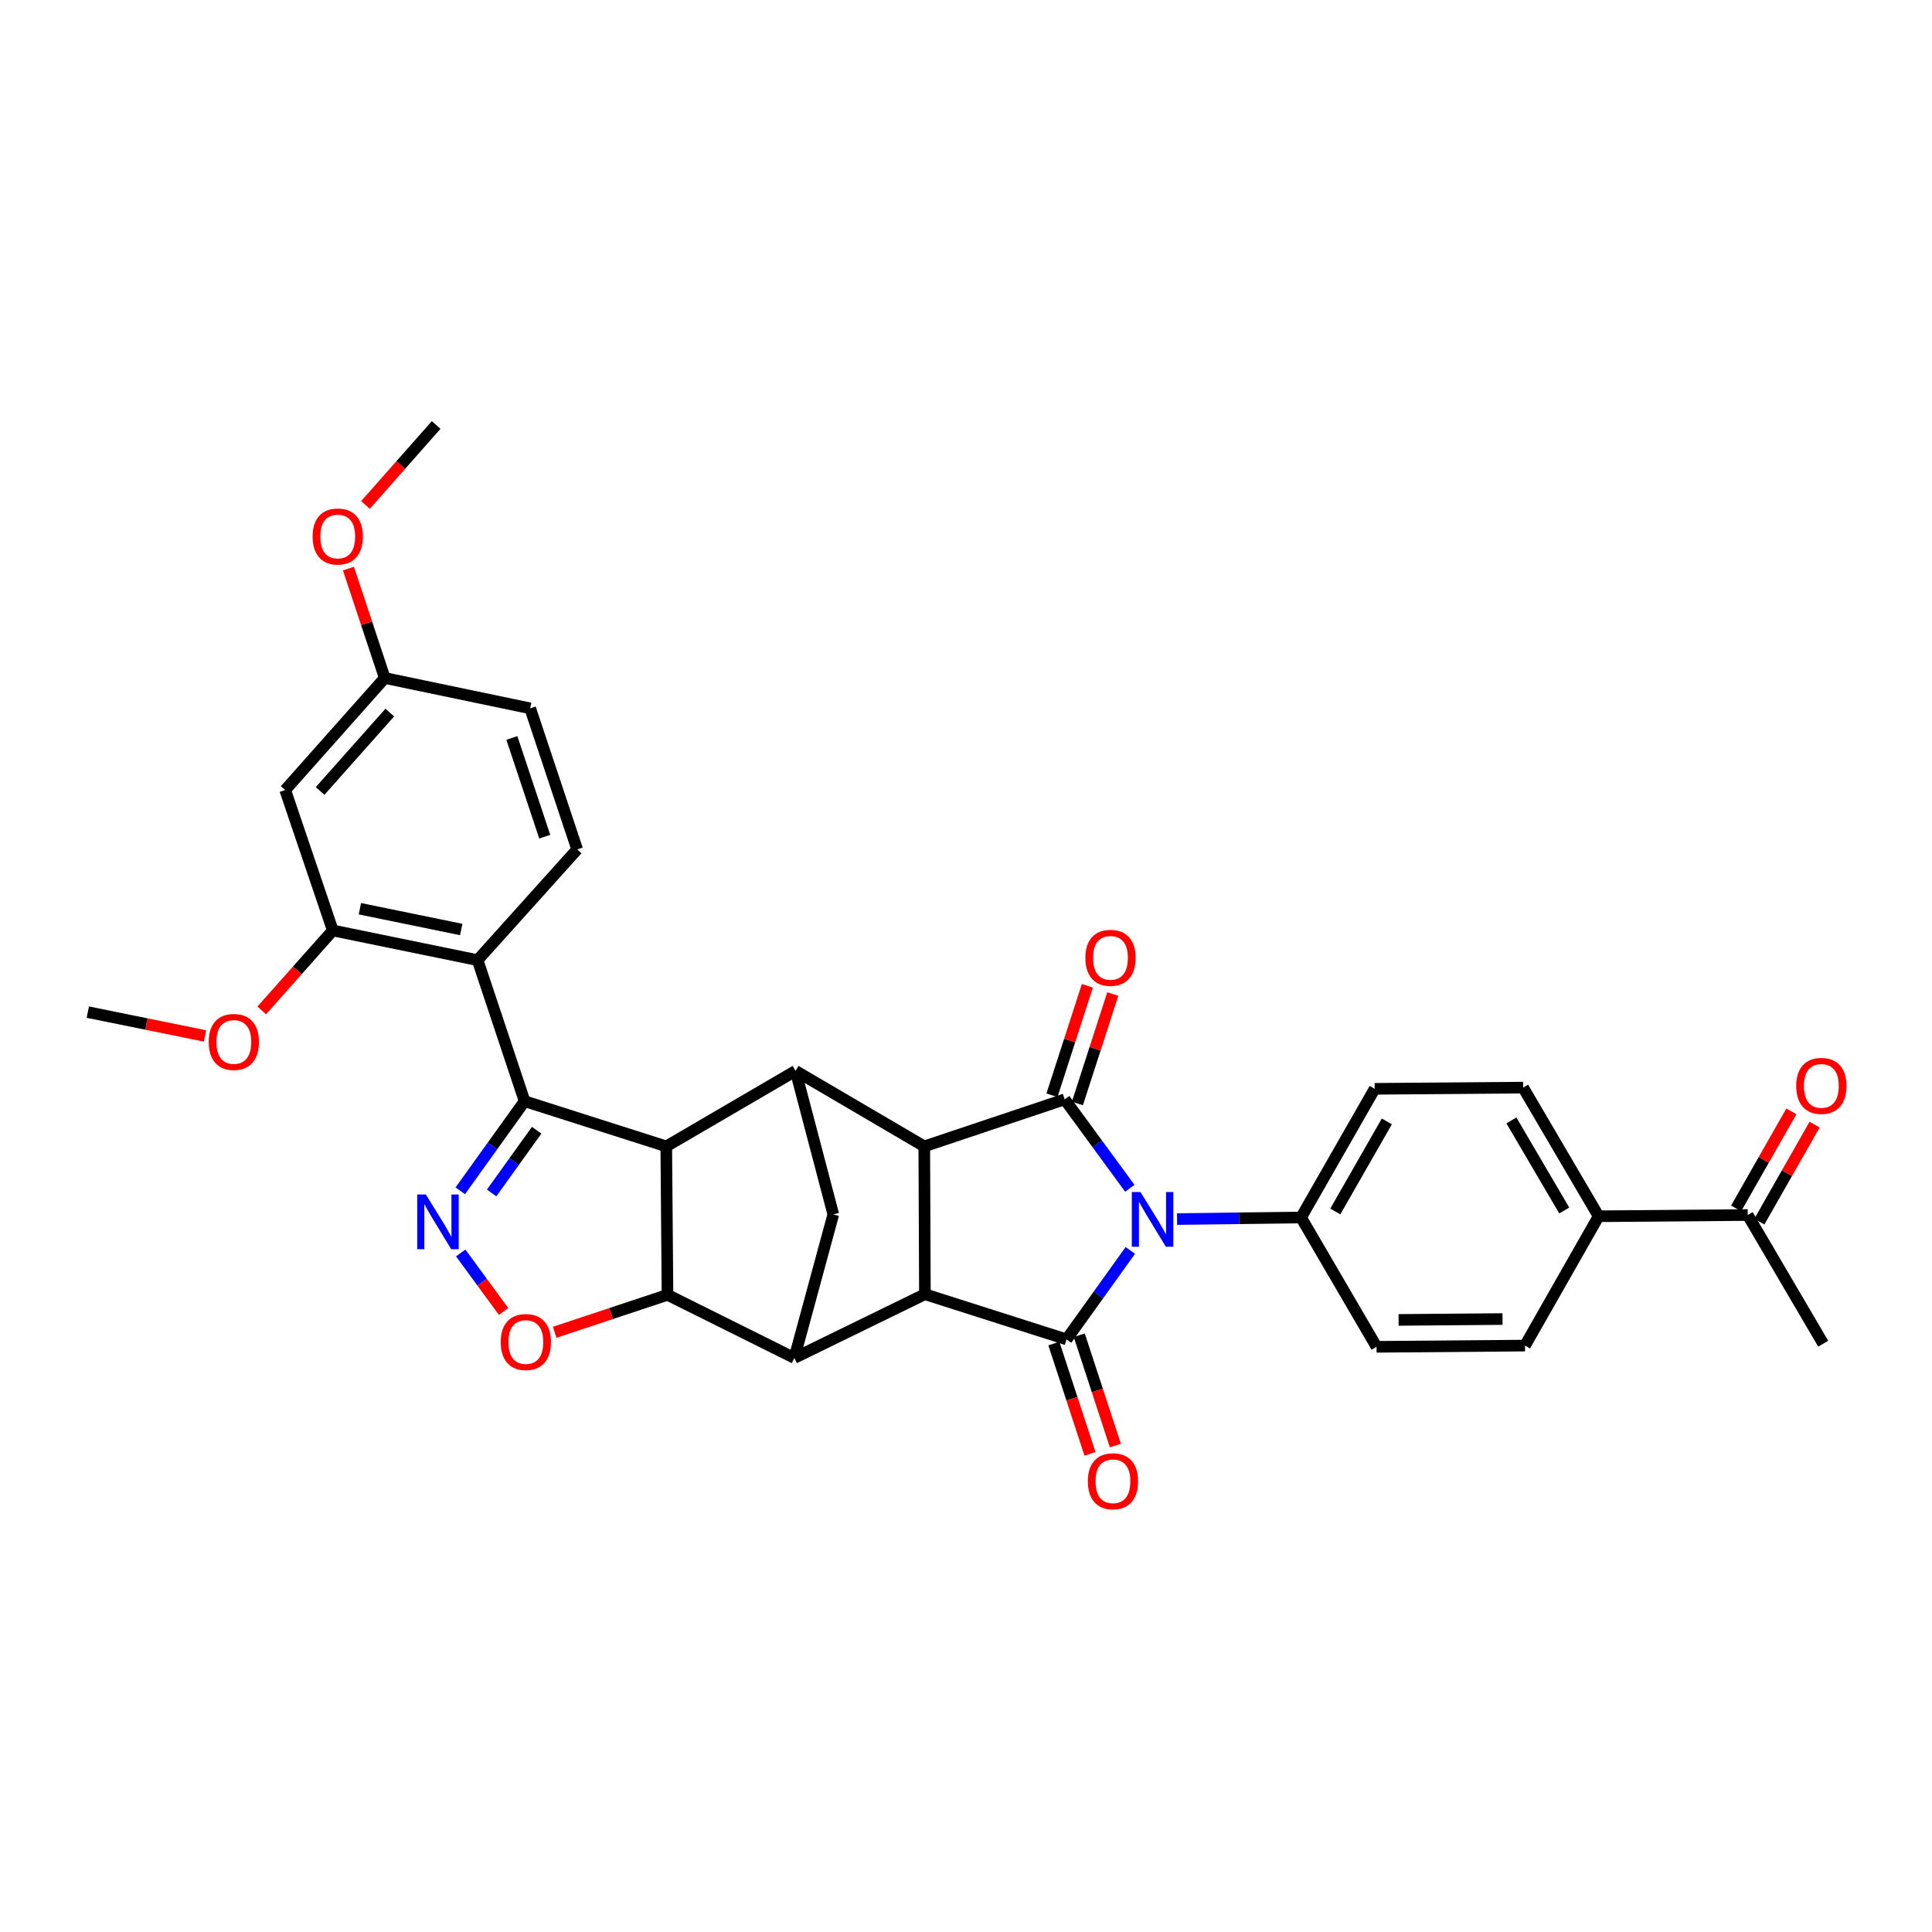 <?xml version='1.0' encoding='iso-8859-1'?>
<svg version='1.1' baseProfile='full'
              xmlns='http://www.w3.org/2000/svg'
                      xmlns:rdkit='http://www.rdkit.org/xml'
                      xmlns:xlink='http://www.w3.org/1999/xlink'
                  xml:space='preserve'
width='1000px' height='1000px' viewBox='0 0 1000 1000'>
<!-- END OF HEADER -->
<rect style='opacity:1.0;fill:#FFFFFF;stroke:none' width='1000' height='1000' x='0' y='0'> </rect>
<path class='bond-0' d='M 585.052,647.219 L 568.55,670.241' style='fill:none;fill-rule:evenodd;stroke:#0000FF;stroke-width:6px;stroke-linecap:butt;stroke-linejoin:miter;stroke-opacity:1' />
<path class='bond-0' d='M 568.55,670.241 L 552.049,693.263' style='fill:none;fill-rule:evenodd;stroke:#000000;stroke-width:6px;stroke-linecap:butt;stroke-linejoin:miter;stroke-opacity:1' />
<path class='bond-1' d='M 584.793,615.063 L 567.936,592.044' style='fill:none;fill-rule:evenodd;stroke:#0000FF;stroke-width:6px;stroke-linecap:butt;stroke-linejoin:miter;stroke-opacity:1' />
<path class='bond-1' d='M 567.936,592.044 L 551.08,569.026' style='fill:none;fill-rule:evenodd;stroke:#000000;stroke-width:6px;stroke-linecap:butt;stroke-linejoin:miter;stroke-opacity:1' />
<path class='bond-14' d='M 609.233,630.988 L 641.33,630.584' style='fill:none;fill-rule:evenodd;stroke:#0000FF;stroke-width:6px;stroke-linecap:butt;stroke-linejoin:miter;stroke-opacity:1' />
<path class='bond-14' d='M 641.33,630.584 L 673.427,630.18' style='fill:none;fill-rule:evenodd;stroke:#000000;stroke-width:6px;stroke-linecap:butt;stroke-linejoin:miter;stroke-opacity:1' />
<path class='bond-5' d='M 552.049,693.263 L 478.728,669.883' style='fill:none;fill-rule:evenodd;stroke:#000000;stroke-width:6px;stroke-linecap:butt;stroke-linejoin:miter;stroke-opacity:1' />
<path class='bond-17' d='M 545.475,695.415 L 554.823,723.966' style='fill:none;fill-rule:evenodd;stroke:#000000;stroke-width:6px;stroke-linecap:butt;stroke-linejoin:miter;stroke-opacity:1' />
<path class='bond-17' d='M 554.823,723.966 L 564.172,752.517' style='fill:none;fill-rule:evenodd;stroke:#FF0000;stroke-width:6px;stroke-linecap:butt;stroke-linejoin:miter;stroke-opacity:1' />
<path class='bond-17' d='M 558.622,691.11 L 567.971,719.661' style='fill:none;fill-rule:evenodd;stroke:#000000;stroke-width:6px;stroke-linecap:butt;stroke-linejoin:miter;stroke-opacity:1' />
<path class='bond-17' d='M 567.971,719.661 L 577.319,748.212' style='fill:none;fill-rule:evenodd;stroke:#FF0000;stroke-width:6px;stroke-linecap:butt;stroke-linejoin:miter;stroke-opacity:1' />
<path class='bond-4' d='M 551.08,569.026 L 478.406,593.366' style='fill:none;fill-rule:evenodd;stroke:#000000;stroke-width:6px;stroke-linecap:butt;stroke-linejoin:miter;stroke-opacity:1' />
<path class='bond-18' d='M 557.662,571.153 L 566.819,542.829' style='fill:none;fill-rule:evenodd;stroke:#000000;stroke-width:6px;stroke-linecap:butt;stroke-linejoin:miter;stroke-opacity:1' />
<path class='bond-18' d='M 566.819,542.829 L 575.977,514.505' style='fill:none;fill-rule:evenodd;stroke:#FF0000;stroke-width:6px;stroke-linecap:butt;stroke-linejoin:miter;stroke-opacity:1' />
<path class='bond-18' d='M 544.499,566.898 L 553.656,538.573' style='fill:none;fill-rule:evenodd;stroke:#000000;stroke-width:6px;stroke-linecap:butt;stroke-linejoin:miter;stroke-opacity:1' />
<path class='bond-18' d='M 553.656,538.573 L 562.814,510.249' style='fill:none;fill-rule:evenodd;stroke:#FF0000;stroke-width:6px;stroke-linecap:butt;stroke-linejoin:miter;stroke-opacity:1' />
<path class='bond-2' d='M 271.533,569.979 L 344.861,593.366' style='fill:none;fill-rule:evenodd;stroke:#000000;stroke-width:6px;stroke-linecap:butt;stroke-linejoin:miter;stroke-opacity:1' />
<path class='bond-7' d='M 271.533,569.979 L 254.884,593.168' style='fill:none;fill-rule:evenodd;stroke:#000000;stroke-width:6px;stroke-linecap:butt;stroke-linejoin:miter;stroke-opacity:1' />
<path class='bond-7' d='M 254.884,593.168 L 238.235,616.357' style='fill:none;fill-rule:evenodd;stroke:#0000FF;stroke-width:6px;stroke-linecap:butt;stroke-linejoin:miter;stroke-opacity:1' />
<path class='bond-7' d='M 277.776,585.004 L 266.121,601.236' style='fill:none;fill-rule:evenodd;stroke:#000000;stroke-width:6px;stroke-linecap:butt;stroke-linejoin:miter;stroke-opacity:1' />
<path class='bond-7' d='M 266.121,601.236 L 254.467,617.468' style='fill:none;fill-rule:evenodd;stroke:#0000FF;stroke-width:6px;stroke-linecap:butt;stroke-linejoin:miter;stroke-opacity:1' />
<path class='bond-11' d='M 271.533,569.979 L 247.193,496.966' style='fill:none;fill-rule:evenodd;stroke:#000000;stroke-width:6px;stroke-linecap:butt;stroke-linejoin:miter;stroke-opacity:1' />
<path class='bond-3' d='M 344.861,593.366 L 411.779,554.292' style='fill:none;fill-rule:evenodd;stroke:#000000;stroke-width:6px;stroke-linecap:butt;stroke-linejoin:miter;stroke-opacity:1' />
<path class='bond-36' d='M 344.861,593.366 L 345.491,670.206' style='fill:none;fill-rule:evenodd;stroke:#000000;stroke-width:6px;stroke-linecap:butt;stroke-linejoin:miter;stroke-opacity:1' />
<path class='bond-8' d='M 478.406,593.366 L 411.779,554.292' style='fill:none;fill-rule:evenodd;stroke:#000000;stroke-width:6px;stroke-linecap:butt;stroke-linejoin:miter;stroke-opacity:1' />
<path class='bond-33' d='M 478.406,593.366 L 478.728,669.883' style='fill:none;fill-rule:evenodd;stroke:#000000;stroke-width:6px;stroke-linecap:butt;stroke-linejoin:miter;stroke-opacity:1' />
<path class='bond-9' d='M 478.728,669.883 L 411.149,702.877' style='fill:none;fill-rule:evenodd;stroke:#000000;stroke-width:6px;stroke-linecap:butt;stroke-linejoin:miter;stroke-opacity:1' />
<path class='bond-6' d='M 345.491,670.206 L 411.149,702.877' style='fill:none;fill-rule:evenodd;stroke:#000000;stroke-width:6px;stroke-linecap:butt;stroke-linejoin:miter;stroke-opacity:1' />
<path class='bond-10' d='M 345.491,670.206 L 316.301,679.901' style='fill:none;fill-rule:evenodd;stroke:#000000;stroke-width:6px;stroke-linecap:butt;stroke-linejoin:miter;stroke-opacity:1' />
<path class='bond-10' d='M 316.301,679.901 L 287.11,689.595' style='fill:none;fill-rule:evenodd;stroke:#FF0000;stroke-width:6px;stroke-linecap:butt;stroke-linejoin:miter;stroke-opacity:1' />
<path class='bond-37' d='M 238.468,648.524 L 249.557,663.666' style='fill:none;fill-rule:evenodd;stroke:#0000FF;stroke-width:6px;stroke-linecap:butt;stroke-linejoin:miter;stroke-opacity:1' />
<path class='bond-37' d='M 249.557,663.666 L 260.647,678.808' style='fill:none;fill-rule:evenodd;stroke:#FF0000;stroke-width:6px;stroke-linecap:butt;stroke-linejoin:miter;stroke-opacity:1' />
<path class='bond-12' d='M 411.779,554.292 L 431.316,628.573' style='fill:none;fill-rule:evenodd;stroke:#000000;stroke-width:6px;stroke-linecap:butt;stroke-linejoin:miter;stroke-opacity:1' />
<path class='bond-35' d='M 411.149,702.877 L 431.316,628.573' style='fill:none;fill-rule:evenodd;stroke:#000000;stroke-width:6px;stroke-linecap:butt;stroke-linejoin:miter;stroke-opacity:1' />
<path class='bond-13' d='M 247.193,496.966 L 172.259,481.602' style='fill:none;fill-rule:evenodd;stroke:#000000;stroke-width:6px;stroke-linecap:butt;stroke-linejoin:miter;stroke-opacity:1' />
<path class='bond-13' d='M 238.731,481.109 L 186.277,470.355' style='fill:none;fill-rule:evenodd;stroke:#000000;stroke-width:6px;stroke-linecap:butt;stroke-linejoin:miter;stroke-opacity:1' />
<path class='bond-15' d='M 247.193,496.966 L 298.74,439.647' style='fill:none;fill-rule:evenodd;stroke:#000000;stroke-width:6px;stroke-linecap:butt;stroke-linejoin:miter;stroke-opacity:1' />
<path class='bond-16' d='M 172.259,481.602 L 147.611,408.912' style='fill:none;fill-rule:evenodd;stroke:#000000;stroke-width:6px;stroke-linecap:butt;stroke-linejoin:miter;stroke-opacity:1' />
<path class='bond-28' d='M 172.259,481.602 L 153.868,502.292' style='fill:none;fill-rule:evenodd;stroke:#000000;stroke-width:6px;stroke-linecap:butt;stroke-linejoin:miter;stroke-opacity:1' />
<path class='bond-28' d='M 153.868,502.292 L 135.477,522.981' style='fill:none;fill-rule:evenodd;stroke:#FF0000;stroke-width:6px;stroke-linecap:butt;stroke-linejoin:miter;stroke-opacity:1' />
<path class='bond-21' d='M 673.427,630.18 L 711.532,563.576' style='fill:none;fill-rule:evenodd;stroke:#000000;stroke-width:6px;stroke-linecap:butt;stroke-linejoin:miter;stroke-opacity:1' />
<path class='bond-21' d='M 691.15,627.059 L 717.824,580.437' style='fill:none;fill-rule:evenodd;stroke:#000000;stroke-width:6px;stroke-linecap:butt;stroke-linejoin:miter;stroke-opacity:1' />
<path class='bond-22' d='M 673.427,630.18 L 712.5,697.113' style='fill:none;fill-rule:evenodd;stroke:#000000;stroke-width:6px;stroke-linecap:butt;stroke-linejoin:miter;stroke-opacity:1' />
<path class='bond-27' d='M 298.74,439.647 L 274.423,366.641' style='fill:none;fill-rule:evenodd;stroke:#000000;stroke-width:6px;stroke-linecap:butt;stroke-linejoin:miter;stroke-opacity:1' />
<path class='bond-27' d='M 281.967,433.068 L 264.945,381.964' style='fill:none;fill-rule:evenodd;stroke:#000000;stroke-width:6px;stroke-linecap:butt;stroke-linejoin:miter;stroke-opacity:1' />
<path class='bond-26' d='M 147.611,408.912 L 199.151,350.932' style='fill:none;fill-rule:evenodd;stroke:#000000;stroke-width:6px;stroke-linecap:butt;stroke-linejoin:miter;stroke-opacity:1' />
<path class='bond-26' d='M 165.682,409.406 L 201.759,368.82' style='fill:none;fill-rule:evenodd;stroke:#000000;stroke-width:6px;stroke-linecap:butt;stroke-linejoin:miter;stroke-opacity:1' />
<path class='bond-19' d='M 827.446,629.534 L 788.372,562.946' style='fill:none;fill-rule:evenodd;stroke:#000000;stroke-width:6px;stroke-linecap:butt;stroke-linejoin:miter;stroke-opacity:1' />
<path class='bond-19' d='M 809.653,626.547 L 782.302,579.936' style='fill:none;fill-rule:evenodd;stroke:#000000;stroke-width:6px;stroke-linecap:butt;stroke-linejoin:miter;stroke-opacity:1' />
<path class='bond-20' d='M 827.446,629.534 L 904.624,628.896' style='fill:none;fill-rule:evenodd;stroke:#000000;stroke-width:6px;stroke-linecap:butt;stroke-linejoin:miter;stroke-opacity:1' />
<path class='bond-34' d='M 827.446,629.534 L 789.341,696.475' style='fill:none;fill-rule:evenodd;stroke:#000000;stroke-width:6px;stroke-linecap:butt;stroke-linejoin:miter;stroke-opacity:1' />
<path class='bond-23' d='M 910.635,632.319 L 924.937,607.202' style='fill:none;fill-rule:evenodd;stroke:#000000;stroke-width:6px;stroke-linecap:butt;stroke-linejoin:miter;stroke-opacity:1' />
<path class='bond-23' d='M 924.937,607.202 L 939.239,582.086' style='fill:none;fill-rule:evenodd;stroke:#FF0000;stroke-width:6px;stroke-linecap:butt;stroke-linejoin:miter;stroke-opacity:1' />
<path class='bond-23' d='M 898.613,625.473 L 912.915,600.357' style='fill:none;fill-rule:evenodd;stroke:#000000;stroke-width:6px;stroke-linecap:butt;stroke-linejoin:miter;stroke-opacity:1' />
<path class='bond-23' d='M 912.915,600.357 L 927.217,575.24' style='fill:none;fill-rule:evenodd;stroke:#FF0000;stroke-width:6px;stroke-linecap:butt;stroke-linejoin:miter;stroke-opacity:1' />
<path class='bond-30' d='M 904.624,628.896 L 943.697,695.507' style='fill:none;fill-rule:evenodd;stroke:#000000;stroke-width:6px;stroke-linecap:butt;stroke-linejoin:miter;stroke-opacity:1' />
<path class='bond-24' d='M 711.532,563.576 L 788.372,562.946' style='fill:none;fill-rule:evenodd;stroke:#000000;stroke-width:6px;stroke-linecap:butt;stroke-linejoin:miter;stroke-opacity:1' />
<path class='bond-25' d='M 712.5,697.113 L 789.341,696.475' style='fill:none;fill-rule:evenodd;stroke:#000000;stroke-width:6px;stroke-linecap:butt;stroke-linejoin:miter;stroke-opacity:1' />
<path class='bond-25' d='M 723.911,683.184 L 777.7,682.737' style='fill:none;fill-rule:evenodd;stroke:#000000;stroke-width:6px;stroke-linecap:butt;stroke-linejoin:miter;stroke-opacity:1' />
<path class='bond-29' d='M 199.151,350.932 L 189.751,322.618' style='fill:none;fill-rule:evenodd;stroke:#000000;stroke-width:6px;stroke-linecap:butt;stroke-linejoin:miter;stroke-opacity:1' />
<path class='bond-29' d='M 189.751,322.618 L 180.351,294.303' style='fill:none;fill-rule:evenodd;stroke:#FF0000;stroke-width:6px;stroke-linecap:butt;stroke-linejoin:miter;stroke-opacity:1' />
<path class='bond-38' d='M 199.151,350.932 L 274.423,366.641' style='fill:none;fill-rule:evenodd;stroke:#000000;stroke-width:6px;stroke-linecap:butt;stroke-linejoin:miter;stroke-opacity:1' />
<path class='bond-31' d='M 106.106,536.196 L 75.78,530.034' style='fill:none;fill-rule:evenodd;stroke:#FF0000;stroke-width:6px;stroke-linecap:butt;stroke-linejoin:miter;stroke-opacity:1' />
<path class='bond-31' d='M 75.78,530.034 L 45.455,523.873' style='fill:none;fill-rule:evenodd;stroke:#000000;stroke-width:6px;stroke-linecap:butt;stroke-linejoin:miter;stroke-opacity:1' />
<path class='bond-32' d='M 189.165,261.369 L 207.458,240.669' style='fill:none;fill-rule:evenodd;stroke:#FF0000;stroke-width:6px;stroke-linecap:butt;stroke-linejoin:miter;stroke-opacity:1' />
<path class='bond-32' d='M 207.458,240.669 L 225.75,219.97' style='fill:none;fill-rule:evenodd;stroke:#000000;stroke-width:6px;stroke-linecap:butt;stroke-linejoin:miter;stroke-opacity:1' />
<path  class='atom-0' d='M 590.311 616.988
L 599.591 631.988
Q 600.511 633.468, 601.991 636.148
Q 603.471 638.828, 603.551 638.988
L 603.551 616.988
L 607.311 616.988
L 607.311 645.308
L 603.431 645.308
L 593.471 628.908
Q 592.311 626.988, 591.071 624.788
Q 589.871 622.588, 589.511 621.908
L 589.511 645.308
L 585.831 645.308
L 585.831 616.988
L 590.311 616.988
' fill='#0000FF'/>
<path  class='atom-8' d='M 220.428 618.279
L 229.708 633.279
Q 230.628 634.759, 232.108 637.439
Q 233.588 640.119, 233.668 640.279
L 233.668 618.279
L 237.428 618.279
L 237.428 646.599
L 233.548 646.599
L 223.588 630.199
Q 222.428 628.279, 221.188 626.079
Q 219.988 623.879, 219.628 623.199
L 219.628 646.599
L 215.948 646.599
L 215.948 618.279
L 220.428 618.279
' fill='#0000FF'/>
<path  class='atom-11' d='M 259.179 694.634
Q 259.179 687.834, 262.539 684.034
Q 265.899 680.234, 272.179 680.234
Q 278.459 680.234, 281.819 684.034
Q 285.179 687.834, 285.179 694.634
Q 285.179 701.514, 281.779 705.434
Q 278.379 709.314, 272.179 709.314
Q 265.939 709.314, 262.539 705.434
Q 259.179 701.554, 259.179 694.634
M 272.179 706.114
Q 276.499 706.114, 278.819 703.234
Q 281.179 700.314, 281.179 694.634
Q 281.179 689.074, 278.819 686.274
Q 276.499 683.434, 272.179 683.434
Q 267.859 683.434, 265.499 686.234
Q 263.179 689.034, 263.179 694.634
Q 263.179 700.354, 265.499 703.234
Q 267.859 706.114, 272.179 706.114
' fill='#FF0000'/>
<path  class='atom-18' d='M 563.066 766.694
Q 563.066 759.894, 566.426 756.094
Q 569.786 752.294, 576.066 752.294
Q 582.346 752.294, 585.706 756.094
Q 589.066 759.894, 589.066 766.694
Q 589.066 773.574, 585.666 777.494
Q 582.266 781.374, 576.066 781.374
Q 569.826 781.374, 566.426 777.494
Q 563.066 773.614, 563.066 766.694
M 576.066 778.174
Q 580.386 778.174, 582.706 775.294
Q 585.066 772.374, 585.066 766.694
Q 585.066 761.134, 582.706 758.334
Q 580.386 755.494, 576.066 755.494
Q 571.746 755.494, 569.386 758.294
Q 567.066 761.094, 567.066 766.694
Q 567.066 772.414, 569.386 775.294
Q 571.746 778.174, 576.066 778.174
' fill='#FF0000'/>
<path  class='atom-19' d='M 561.79 495.77
Q 561.79 488.97, 565.15 485.17
Q 568.51 481.37, 574.79 481.37
Q 581.07 481.37, 584.43 485.17
Q 587.79 488.97, 587.79 495.77
Q 587.79 502.65, 584.39 506.57
Q 580.99 510.45, 574.79 510.45
Q 568.55 510.45, 565.15 506.57
Q 561.79 502.69, 561.79 495.77
M 574.79 507.25
Q 579.11 507.25, 581.43 504.37
Q 583.79 501.45, 583.79 495.77
Q 583.79 490.21, 581.43 487.41
Q 579.11 484.57, 574.79 484.57
Q 570.47 484.57, 568.11 487.37
Q 565.79 490.17, 565.79 495.77
Q 565.79 501.49, 568.11 504.37
Q 570.47 507.25, 574.79 507.25
' fill='#FF0000'/>
<path  class='atom-24' d='M 929.729 562.058
Q 929.729 555.258, 933.089 551.458
Q 936.449 547.658, 942.729 547.658
Q 949.009 547.658, 952.369 551.458
Q 955.729 555.258, 955.729 562.058
Q 955.729 568.938, 952.329 572.858
Q 948.929 576.738, 942.729 576.738
Q 936.489 576.738, 933.089 572.858
Q 929.729 568.978, 929.729 562.058
M 942.729 573.538
Q 947.049 573.538, 949.369 570.658
Q 951.729 567.738, 951.729 562.058
Q 951.729 556.498, 949.369 553.698
Q 947.049 550.858, 942.729 550.858
Q 938.409 550.858, 936.049 553.658
Q 933.729 556.458, 933.729 562.058
Q 933.729 567.778, 936.049 570.658
Q 938.409 573.538, 942.729 573.538
' fill='#FF0000'/>
<path  class='atom-29' d='M 108.034 539.309
Q 108.034 532.509, 111.394 528.709
Q 114.754 524.909, 121.034 524.909
Q 127.314 524.909, 130.674 528.709
Q 134.034 532.509, 134.034 539.309
Q 134.034 546.189, 130.634 550.109
Q 127.234 553.989, 121.034 553.989
Q 114.794 553.989, 111.394 550.109
Q 108.034 546.229, 108.034 539.309
M 121.034 550.789
Q 125.354 550.789, 127.674 547.909
Q 130.034 544.989, 130.034 539.309
Q 130.034 533.749, 127.674 530.949
Q 125.354 528.109, 121.034 528.109
Q 116.714 528.109, 114.354 530.909
Q 112.034 533.709, 112.034 539.309
Q 112.034 545.029, 114.354 547.909
Q 116.714 550.789, 121.034 550.789
' fill='#FF0000'/>
<path  class='atom-30' d='M 161.81 277.692
Q 161.81 270.892, 165.17 267.092
Q 168.53 263.292, 174.81 263.292
Q 181.09 263.292, 184.45 267.092
Q 187.81 270.892, 187.81 277.692
Q 187.81 284.572, 184.41 288.492
Q 181.01 292.372, 174.81 292.372
Q 168.57 292.372, 165.17 288.492
Q 161.81 284.612, 161.81 277.692
M 174.81 289.172
Q 179.13 289.172, 181.45 286.292
Q 183.81 283.372, 183.81 277.692
Q 183.81 272.132, 181.45 269.332
Q 179.13 266.492, 174.81 266.492
Q 170.49 266.492, 168.13 269.292
Q 165.81 272.092, 165.81 277.692
Q 165.81 283.412, 168.13 286.292
Q 170.49 289.172, 174.81 289.172
' fill='#FF0000'/>
</svg>
